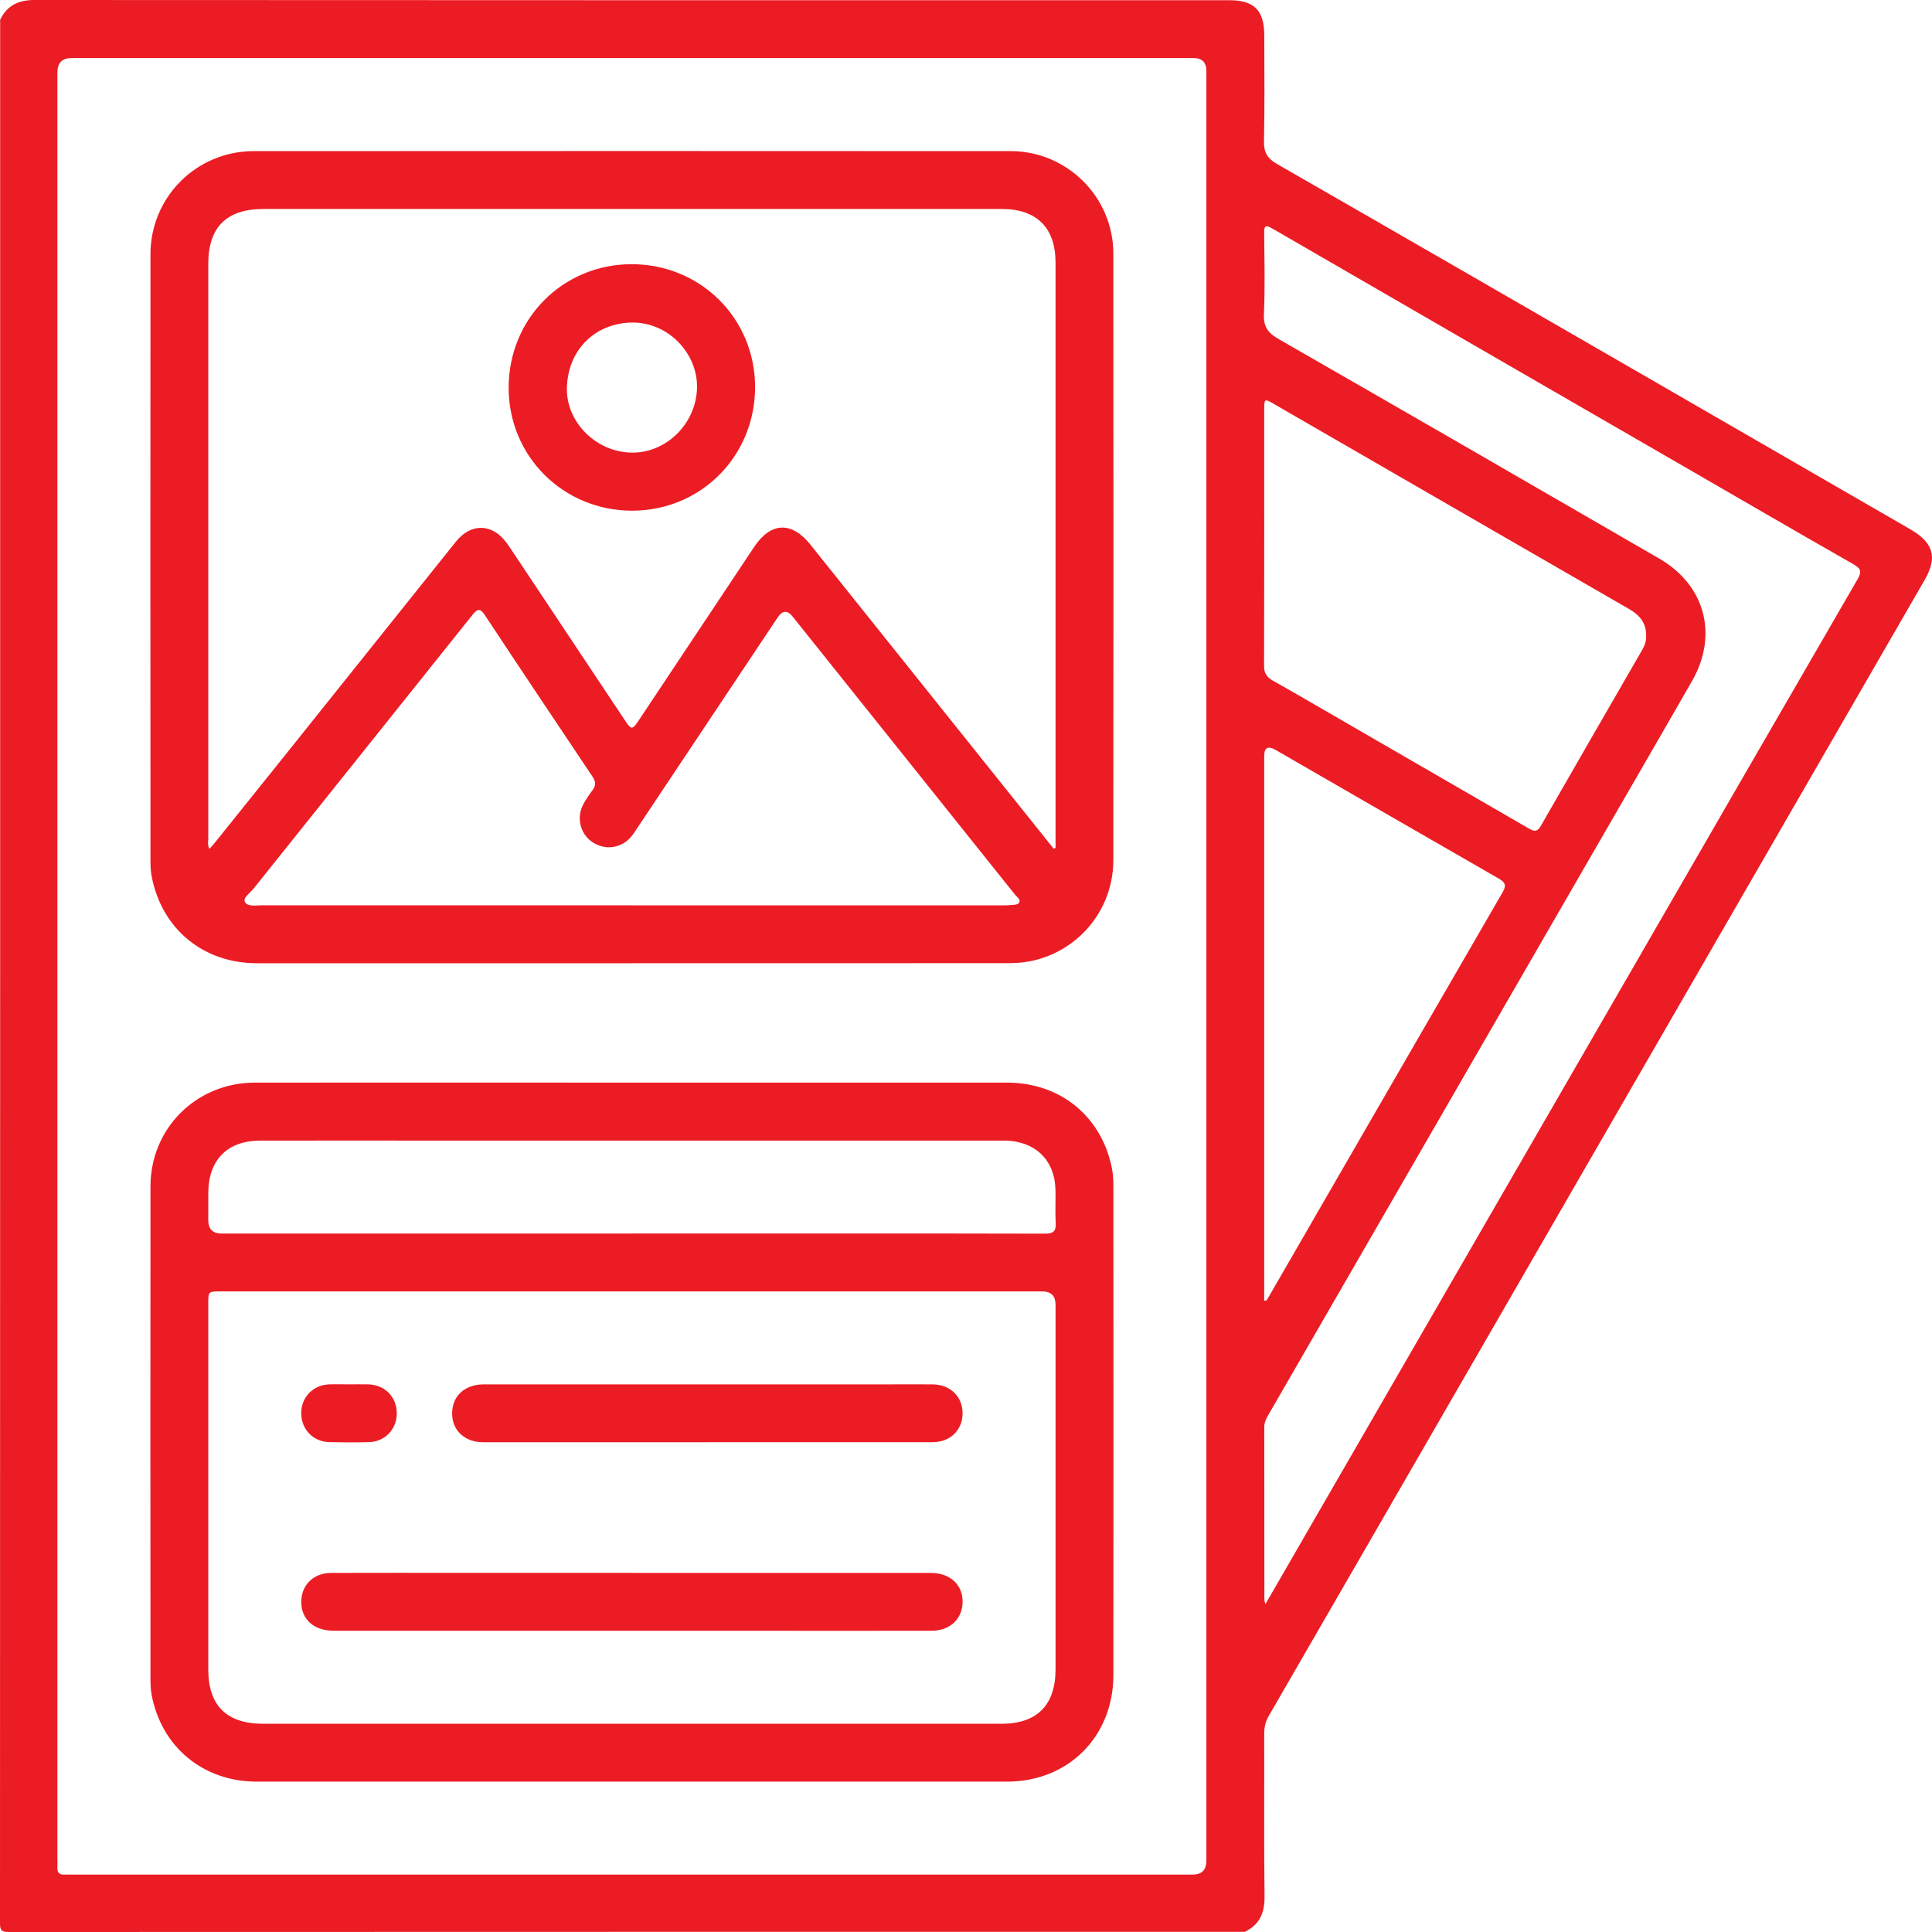 <svg xmlns="http://www.w3.org/2000/svg" id="Layer_2" viewBox="0 0 378.66 378.67"><defs><style>.cls-1{fill:#ec1c24;stroke-width:0px;}</style></defs><g id="Layer_1-2"><g id="VHoJPY"><path class="cls-1" d="m.03,3.86C1.4,1.06,3.61,0,6.75,0c78.04.05,156.09.04,234.13.04,4.94,0,6.91,1.97,6.91,6.94,0,6.9.1,13.8-.06,20.7-.05,2.21.67,3.38,2.57,4.47,24.73,14.19,49.42,28.46,74.11,42.71,16.64,9.61,33.28,19.22,49.92,28.83,4.63,2.67,5.48,5.49,2.86,10.03-9.2,15.95-18.42,31.89-27.62,47.84-20.14,34.88-40.27,69.76-60.41,104.64-13.49,23.36-26.96,46.73-40.47,70.07-.65,1.12-.91,2.22-.91,3.49.03,10.66-.06,21.31.06,31.97.04,3.19-.97,5.5-3.87,6.9-80.76,0-161.51,0-242.27.03-1.39,0-1.7-.31-1.7-1.7C.04,252.6.03,128.23.03,3.86Zm11.22,185.54c0,58.33,0,116.67,0,175,0,.55.03,1.11,0,1.66-.04.92.35,1.39,1.3,1.35.61-.02,1.23,0,1.85,0,73.12,0,146.24,0,219.35,0q2.69,0,2.69-2.74c0-116.91,0-233.83,0-350.74q0-2.55-2.5-2.55c-73.3,0-146.61,0-219.91,0q-2.78,0-2.78,2.83c0,58.4,0,116.79,0,175.19Zm236.75,125.01c.4-.68.62-1.05.83-1.42,23.13-40.05,46.26-80.1,69.39-120.15,15.28-26.45,30.54-52.91,45.86-79.33.86-1.48.65-2.08-.83-2.93-11.24-6.4-22.41-12.91-33.61-19.38-26.77-15.47-53.54-30.92-80.29-46.42-1.39-.8-1.59-.47-1.58.94.05,5.3.18,10.6-.05,15.89-.1,2.48.84,3.67,2.89,4.85,24.89,14.28,49.75,28.63,74.58,43.01,9.02,5.22,11.61,14.96,6.44,24-6.95,12.13-13.97,24.22-20.96,36.32-20.72,35.89-41.44,71.79-62.17,107.68-.41.71-.71,1.4-.71,2.25.02,11.27.01,22.54.02,33.82,0,.17.07.34.2.86Zm74.63-189.73c.07-2.67-1.36-4.18-3.43-5.37-23.21-13.38-46.4-26.78-69.6-40.18-1.77-1.02-1.82-1-1.82,1.14,0,16.75.02,33.51-.03,50.26,0,1.45.53,2.19,1.74,2.88,5.15,2.9,10.25,5.89,15.37,8.85,11.57,6.69,23.14,13.37,34.7,20.07.97.56,1.66.87,2.39-.39,6.61-11.54,13.27-23.06,19.92-34.58.5-.87.81-1.79.76-2.68Zm-74.84,130.23c.13,0,.25.02.38.02.14-.2.28-.39.4-.6,15.31-26.5,30.6-53.01,45.95-79.48.83-1.43.41-1.97-.84-2.69-14.58-8.37-29.13-16.79-43.69-25.19q-2.2-1.27-2.21,1.21c0,34.98,0,69.97,0,104.95v1.78Z"></path><path class="cls-1" d="m123.91,188.79c-24.51,0-49.03.01-73.54,0-10.53,0-18.66-6.71-20.64-17.01-.2-1.02-.24-2.08-.24-3.12-.01-39.6-.03-79.21,0-118.81,0-11.21,9.01-20.22,20.21-20.23,49.46-.03,98.92-.03,148.38,0,11.09,0,20.13,9.03,20.13,20.11.03,39.6.03,79.21,0,118.81,0,11.22-9,20.21-20.21,20.23-24.7.04-49.4.01-74.1.01Zm82.6-22.46c.12-.04.25-.09.37-.13,0-.54,0-1.09,0-1.63,0-37.7,0-75.4,0-113.1,0-6.83-3.69-10.51-10.53-10.51-48.23,0-96.46,0-144.7,0-7.25,0-10.83,3.56-10.83,10.77,0,37.51,0,75.03,0,112.54,0,.65-.17,1.33.22,2.11.4-.45.77-.83,1.1-1.25,4.32-5.38,8.64-10.75,12.95-16.14,11.43-14.28,22.85-28.57,34.28-42.85,2.95-3.68,7.15-3.56,9.91.25.29.4.57.8.85,1.21,7.41,11.12,14.81,22.25,22.21,33.37,1.46,2.2,1.53,2.2,3.04-.07,7.47-11.23,14.94-22.46,22.42-33.69,3.27-4.91,7.35-5.08,11.04-.46,10.93,13.66,21.85,27.32,32.78,40.98,4.96,6.2,9.92,12.4,14.88,18.59Zm-82.69,11.11c23.95,0,47.9,0,71.86,0,.8,0,1.61.03,2.4-.05.59-.06,1.42,0,1.68-.52.3-.61-.45-1.06-.82-1.52-14.53-18.18-29.07-36.35-43.6-54.52q-1.52-1.9-2.9.15c-9.19,13.78-18.37,27.56-27.56,41.34-.38.56-.73,1.14-1.17,1.66-1.97,2.33-5.13,2.74-7.65,1.04-2.34-1.59-3.13-4.8-1.74-7.38.52-.97,1.15-1.9,1.82-2.78.71-.94.61-1.72-.03-2.67-7.06-10.54-14.11-21.08-21.1-31.66-.94-1.42-1.48-1.17-2.4-.03-14.29,17.9-28.61,35.77-42.91,53.66-.67.84-2.14,1.81-1.7,2.61.55,1.01,2.2.66,3.41.66,24.14,0,48.27,0,72.41,0Z"></path><path class="cls-1" d="m124.03,212.19c24.45,0,48.9-.01,73.36,0,10.53,0,18.66,6.75,20.59,17.05.24,1.26.24,2.57.24,3.86.01,31.72.02,63.44,0,95.16,0,12.07-8.81,20.92-20.83,20.93-49.03.01-98.06,0-147.08,0-10.49,0-18.69-6.8-20.6-17.06-.2-1.08-.22-2.2-.22-3.31-.01-32.09-.03-64.18,0-96.27,0-11.41,8.99-20.35,20.45-20.36,24.7-.03,49.4,0,74.1,0Zm-.18,40.92c-26.86,0-53.71,0-80.57,0-2.45,0-2.46,0-2.46,2.4,0,23.9,0,47.8,0,71.7,0,7.08,3.62,10.64,10.77,10.64,48.23,0,96.46,0,144.69,0,6.96,0,10.59-3.65,10.6-10.64,0-23.84,0-47.67,0-71.51q0-2.59-2.64-2.59c-26.79,0-53.59,0-80.38,0Zm0-11.35c12.93,0,25.87,0,38.8,0,14.04,0,28.09-.02,42.13.03,1.58,0,2.23-.39,2.13-2.06-.13-2.21.02-4.43-.05-6.65-.16-5.36-3.41-8.88-8.73-9.47-.79-.09-1.6-.06-2.4-.06-35.73,0-71.45,0-107.18,0-12.5,0-25.01-.02-37.51,0-6.48.01-10.18,3.75-10.22,10.26-.01,1.79,0,3.57,0,5.36q0,2.59,2.64,2.6c26.79,0,53.59,0,80.38,0Z"></path><path class="cls-1" d="m123.92,100.09c-13.51.01-24.22-10.64-24.23-24.09,0-13.53,10.61-24.2,24.08-24.22,13.52-.01,24.22,10.62,24.22,24.08,0,13.54-10.61,24.21-24.08,24.23Zm-.17-11.38c6.81.12,12.67-5.64,12.86-12.64.18-6.76-5.57-12.85-12.58-12.85-7.08,0-12.66,5.04-12.92,12.68-.23,6.81,5.72,12.7,12.64,12.81Z"></path><path class="cls-1" d="m124.04,308.28c19.46,0,38.93,0,58.39,0,3.57,0,6.03,2.08,6.22,5.21.22,3.57-2.27,6.12-6.05,6.13-12.13.02-24.27,0-36.4,0-26.92,0-53.83,0-80.75,0-3.81,0-6.29-2.11-6.4-5.41-.12-3.43,2.3-5.92,5.86-5.93,8.81-.03,17.62-.01,26.42-.01,10.9,0,21.8,0,32.71,0Z"></path><path class="cls-1" d="m138.45,282.67c-14.6,0-29.19,0-43.79,0-3.41,0-5.85-2.14-6.03-5.21-.22-3.65,2.27-6.13,6.22-6.13,26.3,0,52.6,0,78.9,0,3.02,0,6.04-.02,9.05,0,3.49.04,5.9,2.43,5.86,5.76-.04,3.22-2.45,5.57-5.86,5.57-14.78.02-29.56,0-44.34,0Z"></path><path class="cls-1" d="m68.37,271.33c1.29,0,2.59-.04,3.88,0,3.21.1,5.55,2.53,5.52,5.72-.02,3.08-2.34,5.52-5.45,5.6-2.58.07-5.17.06-7.76,0-3.21-.07-5.54-2.53-5.52-5.72.02-3.09,2.33-5.49,5.45-5.6,1.29-.05,2.59,0,3.88,0Z"></path></g></g></svg>